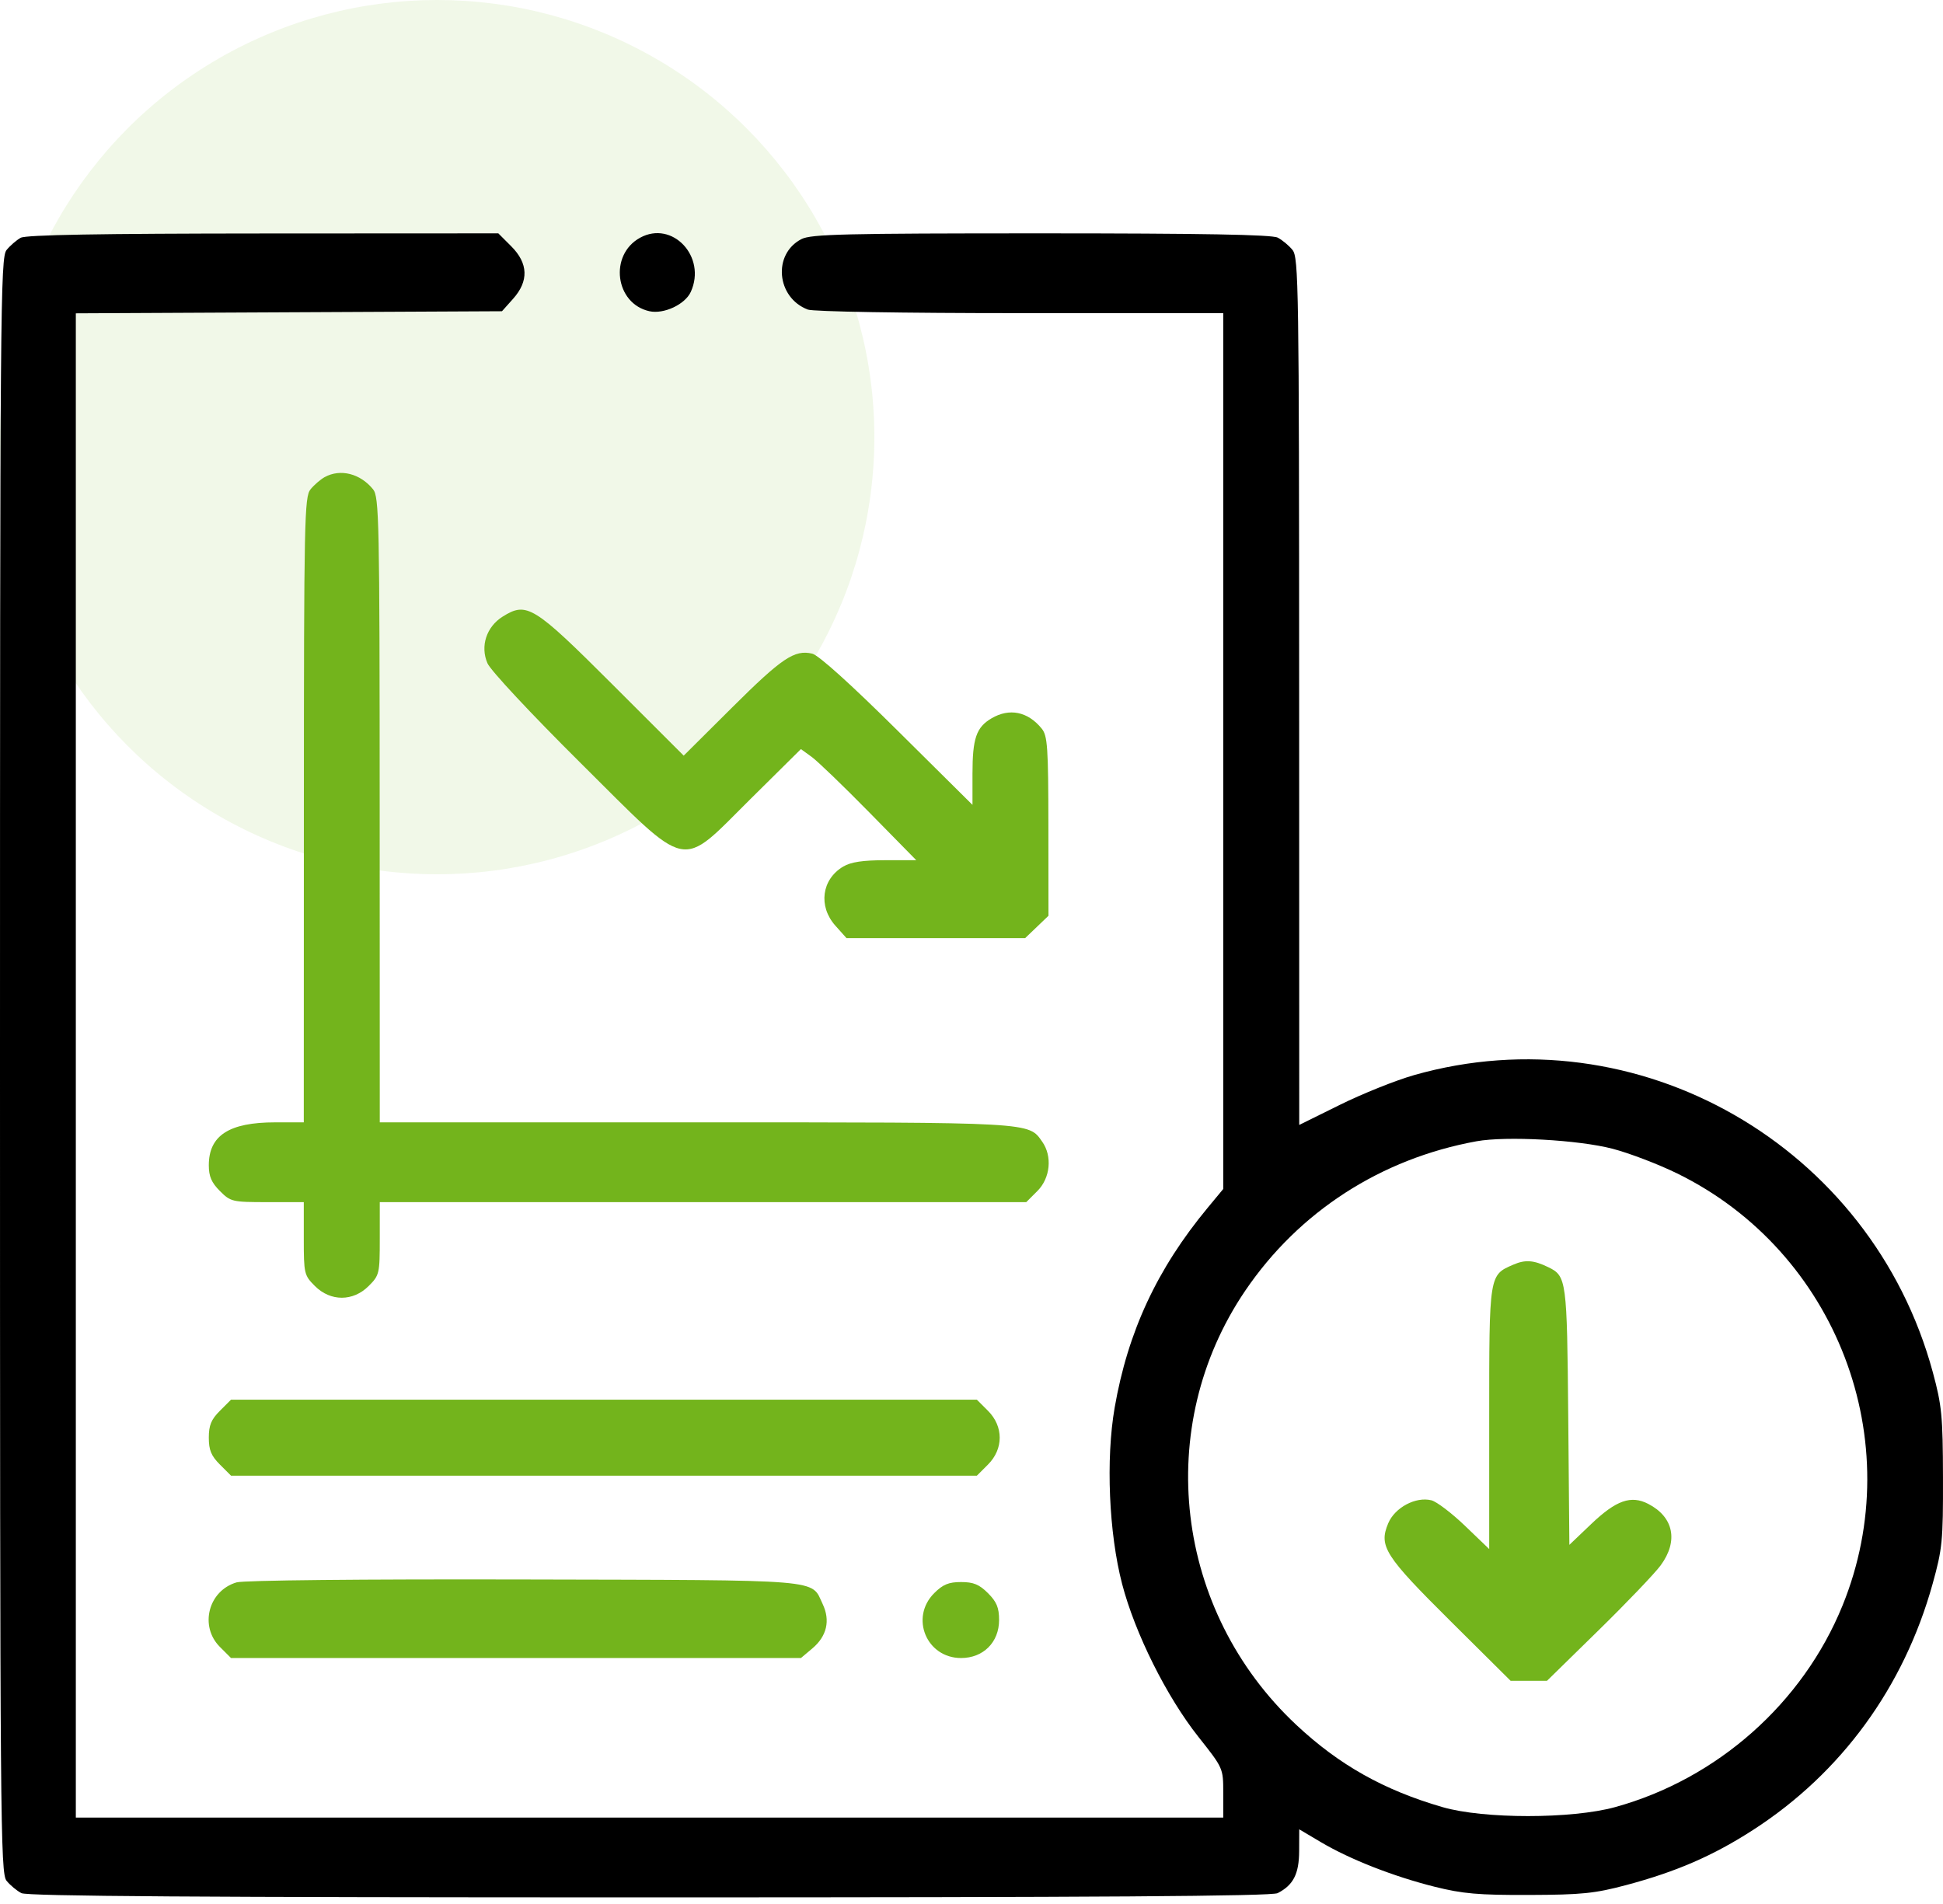 <svg xmlns="http://www.w3.org/2000/svg" width="200" height="196" viewBox="0 0 200 196" fill="none"><circle opacity="0.1" cx="45" cy="45" r="45" fill="#73B41C"></circle><path fill-rule="evenodd" clip-rule="evenodd" d="M2.134 24.476C1.704 24.713 1.048 25.279 0.676 25.735C0.04 26.515 0 31.509 0 109.67C0 187.829 0.04 192.826 0.676 193.611C1.048 194.069 1.736 194.642 2.206 194.882C2.825 195.198 20.64 195.319 66.859 195.319C113.077 195.319 130.893 195.198 131.512 194.882C133.129 194.055 133.717 192.903 133.726 190.545L133.735 188.312L135.984 189.644C138.974 191.415 143.446 193.166 147.681 194.226C150.556 194.945 152.192 195.087 157.396 195.069C162.821 195.05 164.151 194.915 167.397 194.05C172.565 192.673 176.363 191.02 180.485 188.354C189.543 182.496 195.974 173.675 198.928 163.054C199.936 159.427 200.014 158.632 199.998 152.103C199.983 145.759 199.88 144.689 198.954 141.268C192.638 117.928 168.538 104.125 145.544 110.677C143.674 111.21 140.251 112.581 137.939 113.724L133.735 115.802L133.726 71.183C133.718 29.498 133.673 26.509 133.042 25.73C132.67 25.271 131.982 24.699 131.512 24.459C130.911 24.152 123.692 24.022 107.147 24.022C86.942 24.022 83.476 24.105 82.495 24.613C79.516 26.153 79.922 30.64 83.152 31.868C83.71 32.08 92.939 32.235 105.015 32.235H125.913V77.315V122.395L124.3 124.343C119.101 130.622 116.095 137.083 114.736 144.902C113.816 150.191 114.139 157.821 115.503 163.054C116.828 168.137 120.087 174.667 123.357 178.794C125.911 182.017 125.913 182.02 125.913 184.562V187.106H66.859H7.805V109.68V32.254L29.738 32.147L51.671 32.039L52.812 30.762C54.443 28.936 54.38 27.109 52.623 25.352L51.294 24.022L27.105 24.034C10.27 24.043 2.678 24.177 2.134 24.476ZM65.881 24.476C62.669 26.242 63.313 31.261 66.851 32.038C68.331 32.363 70.517 31.34 71.106 30.047C72.755 26.428 69.208 22.647 65.881 24.476ZM166 118.257C167.72 118.707 170.712 119.851 172.648 120.8C189.062 128.846 196.532 148.385 189.654 165.285C185.568 175.327 176.755 183.135 166.244 186.028C161.779 187.257 152.724 187.257 148.483 186.027C142.454 184.28 137.845 181.689 133.447 177.575C120.888 165.827 118.658 146.883 128.184 132.855C133.705 124.726 142.146 119.274 151.983 117.484C155.037 116.928 162.482 117.339 166 118.257Z" fill="black"></path><path fill-rule="evenodd" clip-rule="evenodd" d="M33.421 49.114C32.991 49.351 32.335 49.917 31.963 50.373C31.335 51.143 31.287 53.48 31.279 83.369L31.27 115.536H28.324C23.584 115.536 21.493 116.889 21.493 119.955C21.493 121.1 21.768 121.737 22.636 122.606C23.74 123.71 23.906 123.749 27.524 123.749H31.27V127.494C31.27 131.113 31.309 131.278 32.413 132.383C34.023 133.993 36.339 133.993 37.949 132.383C39.053 131.278 39.092 131.113 39.092 127.494V123.749H72.364H105.637L106.78 122.606C108.112 121.274 108.335 119.035 107.285 117.537C105.859 115.5 106.502 115.536 71.564 115.536H39.092L39.083 83.369C39.075 53.482 39.026 51.143 38.399 50.368C37.082 48.743 35.034 48.227 33.421 49.114ZM51.745 63.472C50.067 64.523 49.416 66.518 50.176 68.278C50.493 69.013 54.655 73.471 59.699 78.48C71.154 89.857 69.852 89.578 77.257 82.245L82.441 77.112L83.547 77.914C84.156 78.354 86.828 80.928 89.484 83.633L94.315 88.551H91.109C88.82 88.551 87.587 88.737 86.8 89.202C84.574 90.518 84.204 93.292 85.99 95.291L87.131 96.568H96.328H105.525L106.724 95.42L107.923 94.271L107.915 85.056C107.907 76.915 107.827 75.743 107.23 75.006C105.805 73.246 103.901 72.858 102.053 73.95C100.492 74.872 100.101 76.014 100.101 79.659V82.854L92.377 75.195C87.569 70.426 84.258 67.442 83.605 67.287C81.784 66.857 80.482 67.732 75.364 72.825L70.377 77.787L63.03 70.447C54.926 62.352 54.226 61.919 51.745 63.472ZM155.784 130.18C153.267 131.269 153.289 131.126 153.289 145.994V159.462L150.804 157.075C149.436 155.762 147.877 154.577 147.339 154.442C145.728 154.038 143.572 155.189 142.892 156.815C141.906 159.176 142.524 160.146 149.313 166.887L155.495 173.026H157.365H159.235L164.527 167.844C167.438 164.994 170.324 161.976 170.941 161.137C172.779 158.635 172.281 156.167 169.663 154.813C167.887 153.895 166.357 154.435 163.788 156.885L161.541 159.028L161.424 145.789C161.299 131.718 161.251 131.362 159.37 130.445C157.871 129.716 157.006 129.651 155.784 130.18ZM22.636 145.228C21.739 146.125 21.493 146.722 21.493 147.996C21.493 149.27 21.739 149.867 22.636 150.764L23.779 151.907H62.166H100.553L101.696 150.764C103.306 149.154 103.306 146.838 101.696 145.228L100.553 144.085H62.166H23.779L22.636 145.228ZM24.353 162.892C21.445 163.747 20.501 167.401 22.636 169.536L23.779 170.679H53.111H82.443L83.617 169.691C85.11 168.435 85.486 166.818 84.68 165.121C83.449 162.526 85.184 162.669 53.953 162.593C37.223 162.553 25.088 162.675 24.353 162.892ZM96.16 164.001C93.641 166.52 95.365 170.679 98.928 170.679C101.215 170.679 102.839 169.055 102.839 166.768C102.839 165.494 102.592 164.897 101.696 164.001C100.799 163.104 100.202 162.858 98.928 162.858C97.654 162.858 97.057 163.104 96.16 164.001Z" fill="#73B41C"></path></svg>